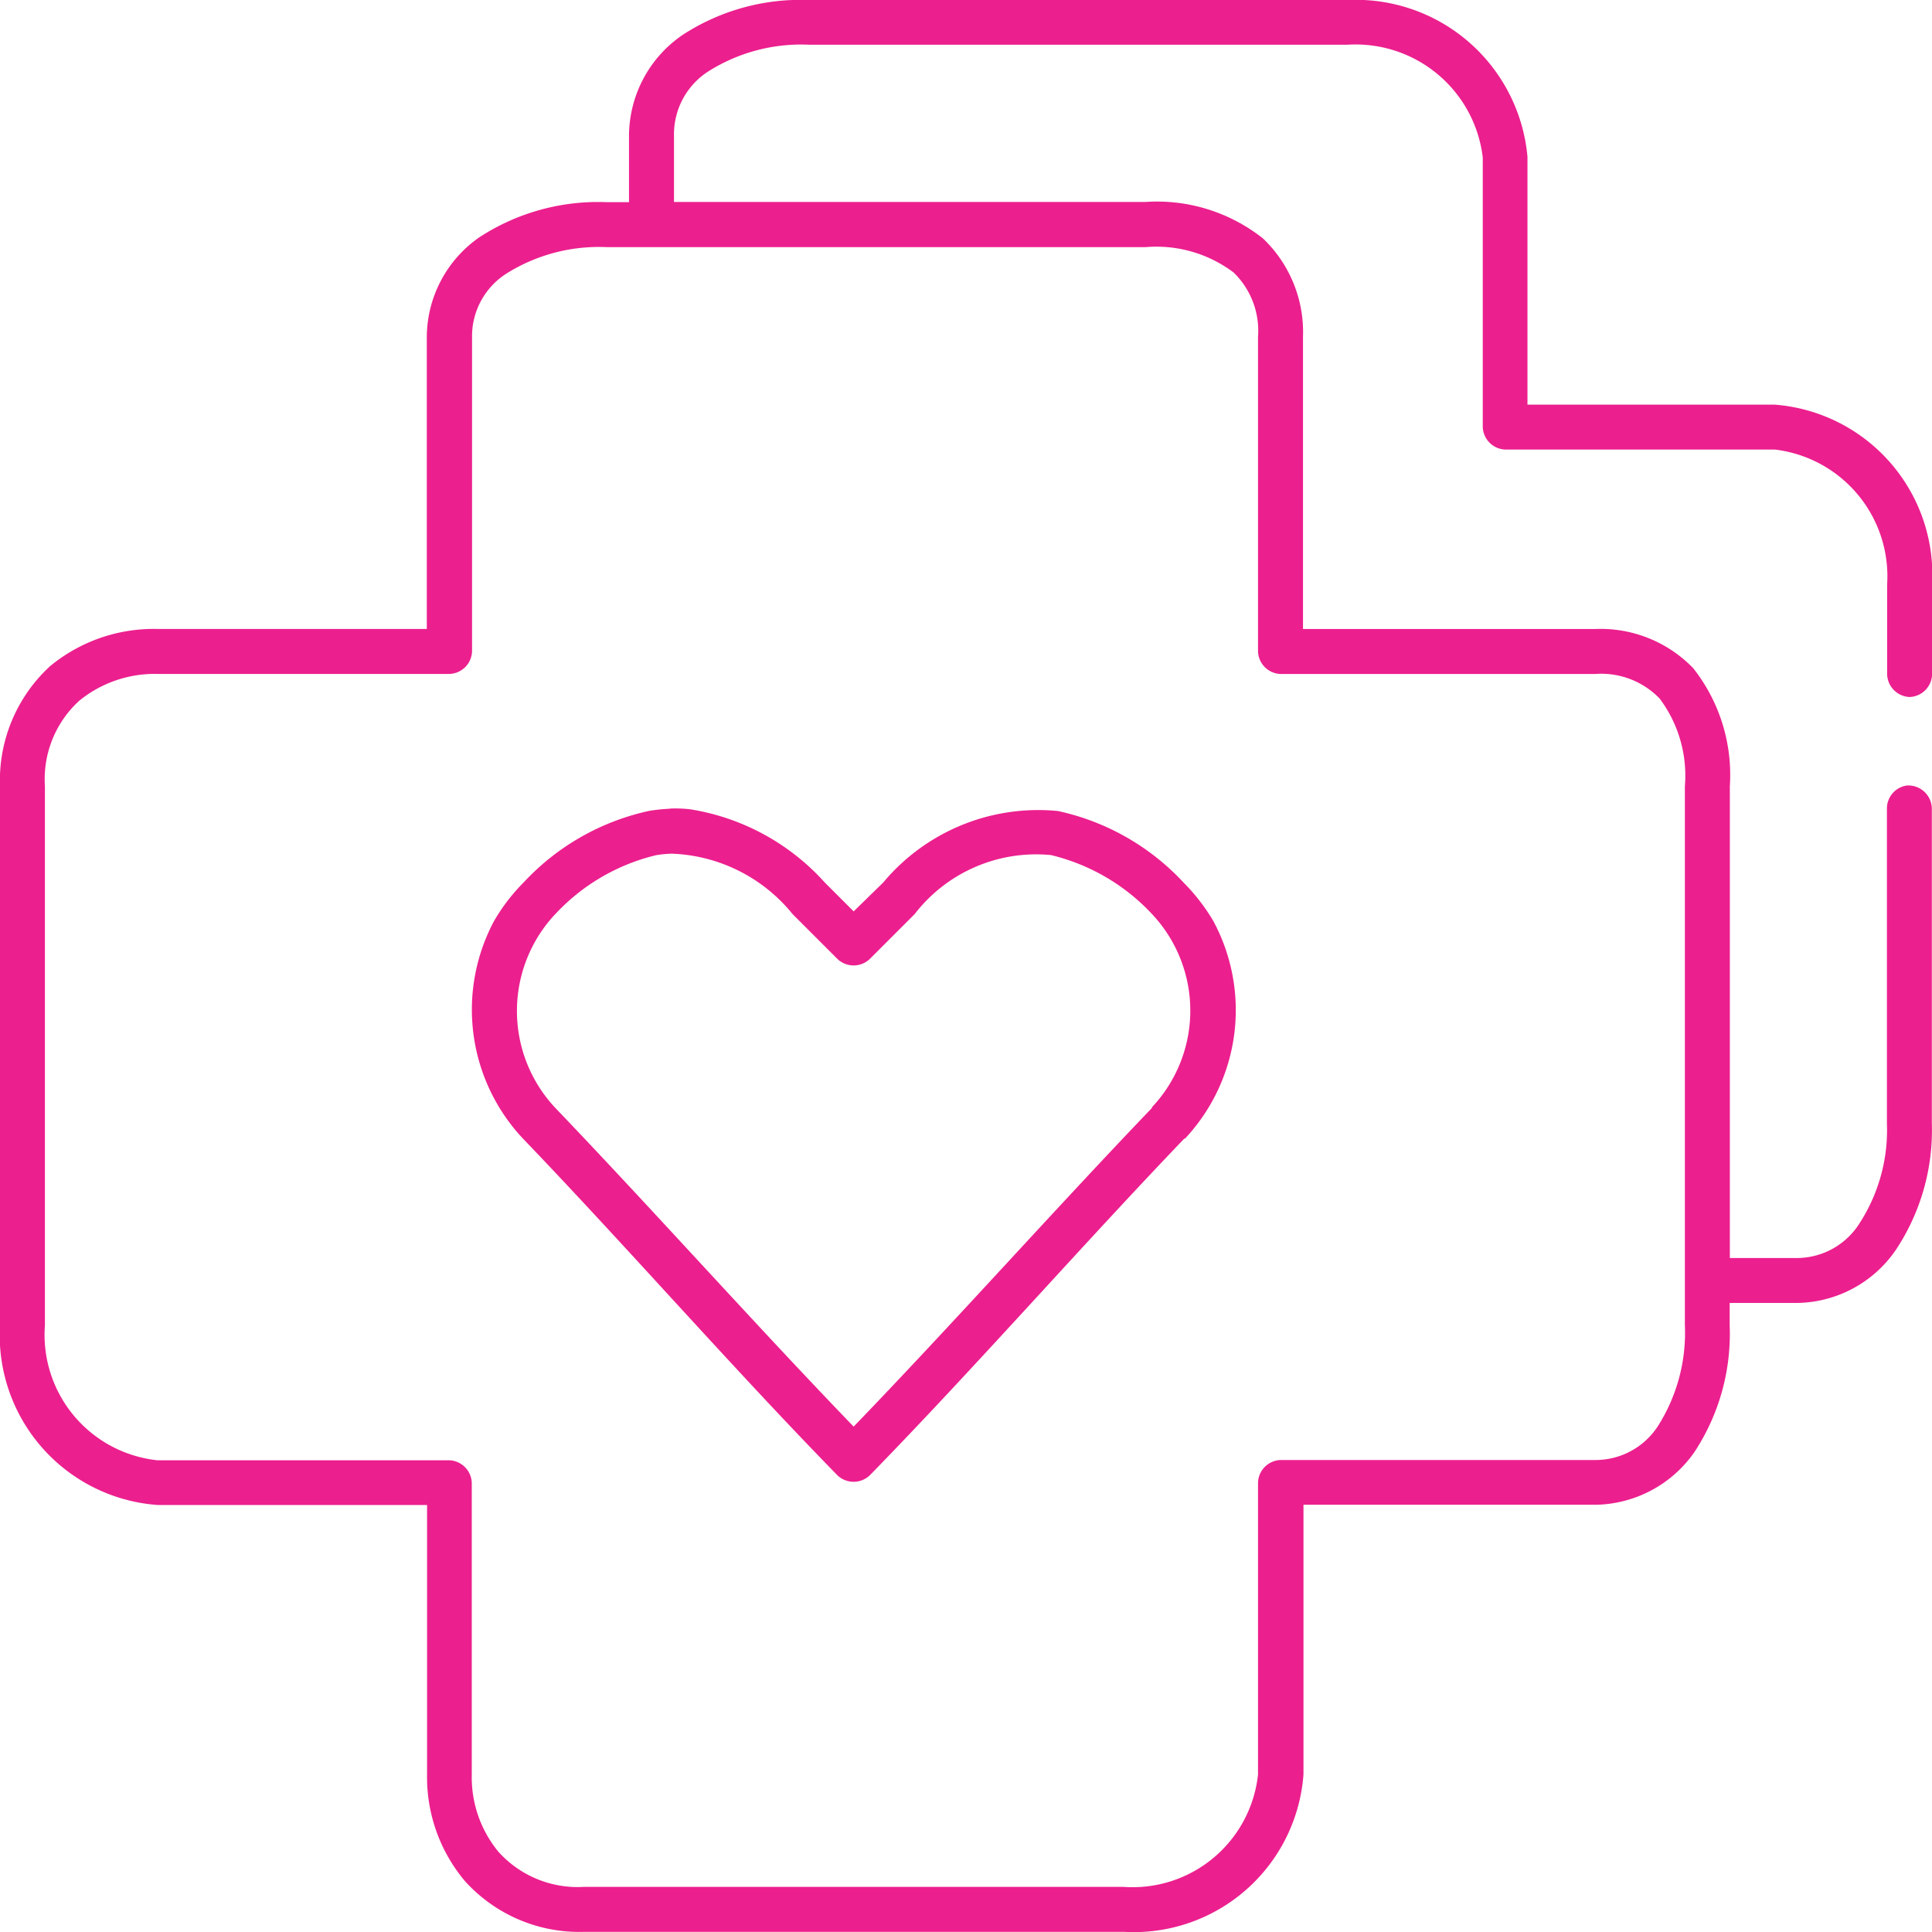 <svg xmlns="http://www.w3.org/2000/svg" width="35.571" height="35.571" viewBox="0 0 35.571 35.571">
  <g id="Group_11635" data-name="Group 11635" transform="translate(-7 93)">
    <path id="Path_5120" data-name="Path 5120" d="M21.89-93a3.978,3.978,0,0,0-2.327.646,2.26,2.26,0,0,0-.982,1.835v1.241h-.414a4,4,0,0,0-2.34.646,2.248,2.248,0,0,0-.969,1.835v5.377H9.9a3,3,0,0,0-1.978.685A2.856,2.856,0,0,0,7-78.523V-68.6a3.133,3.133,0,0,0,2.9,3.309h4.963v4.963a2.97,2.97,0,0,0,.7,1.965,2.837,2.837,0,0,0,2.2.931h9.927a3.133,3.133,0,0,0,3.309-2.9v-4.963h5.377A2.26,2.26,0,0,0,38.2-66.27a3.96,3.96,0,0,0,.646-2.327v-.414h1.241a2.237,2.237,0,0,0,1.822-.982,3.982,3.982,0,0,0,.659-2.327V-78.11a.432.432,0,0,0-.465-.427.428.428,0,0,0-.362.427v5.791a3.158,3.158,0,0,1-.5,1.835,1.367,1.367,0,0,1-1.15.646H38.849v-8.686a3.177,3.177,0,0,0-.672-2.171,2.37,2.37,0,0,0-1.81-.724H30.99V-86.8a2.38,2.38,0,0,0-.737-1.81,3.142,3.142,0,0,0-2.159-.672H19.409v-1.241a1.375,1.375,0,0,1,.633-1.163,3.2,3.2,0,0,1,1.848-.491h9.927A2.358,2.358,0,0,1,34.3-90.1v4.963a.43.43,0,0,0,.414.414h4.963a2.35,2.35,0,0,1,2.068,2.482v1.654a.431.431,0,0,0,.414.42.43.43,0,0,0,.414-.42v-1.654a3.144,3.144,0,0,0-2.9-3.309h-4.55v-4.563A3.173,3.173,0,0,0,31.817-93Zm-3.723,4.55h9.927a2.363,2.363,0,0,1,1.616.465,1.494,1.494,0,0,1,.452,1.189v5.791a.43.43,0,0,0,.414.414h5.791a1.494,1.494,0,0,1,1.189.452,2.363,2.363,0,0,1,.465,1.616V-68.6a3.2,3.2,0,0,1-.491,1.848,1.368,1.368,0,0,1-1.163.633H30.576a.43.43,0,0,0-.414.414v5.377a2.323,2.323,0,0,1-2.482,2.068H17.754a1.96,1.96,0,0,1-1.577-.646,2.156,2.156,0,0,1-.491-1.422V-65.7a.43.43,0,0,0-.414-.414H9.9A2.323,2.323,0,0,1,7.827-68.6v-9.927A1.953,1.953,0,0,1,8.461-80.1,2.2,2.2,0,0,1,9.9-80.592h5.377a.43.43,0,0,0,.414-.414V-86.8a1.368,1.368,0,0,1,.633-1.163A3.2,3.2,0,0,1,18.168-88.45Zm1.163,10.34a3.207,3.207,0,0,0-.375.039,4.436,4.436,0,0,0-2.314,1.318,3.46,3.46,0,0,0-.548.716,3.467,3.467,0,0,0,.535,4c1.9,1.978,3.857,4.222,5.791,6.2a.432.432,0,0,0,.595,0c1.934-1.982,3.9-4.227,5.791-6.2h.013a3.46,3.46,0,0,0,.517-4.013,3.6,3.6,0,0,0-.543-.7,4.436,4.436,0,0,0-2.314-1.318,3.719,3.719,0,0,0-3.218,1.318l-.543.53-.53-.53A4.226,4.226,0,0,0,19.706-78.1a2.446,2.446,0,0,0-.375-.013Zm.026.827a3,3,0,0,1,2.236,1.112l.827.827a.431.431,0,0,0,.595,0l.827-.827a2.824,2.824,0,0,1,2.508-1.086,3.733,3.733,0,0,1,1.874,1.1,2.594,2.594,0,0,1-.013,3.542s0,.011,0,.013c-1.813,1.892-3.677,3.986-5.493,5.868-1.816-1.882-3.681-3.976-5.493-5.868a2.607,2.607,0,0,1-.013-3.555l.013-.013a3.72,3.72,0,0,1,1.861-1.086,2.147,2.147,0,0,1,.271-.026Z" transform="translate(0 0)" fill="#ec1f8e"/>
  </g>
</svg>
